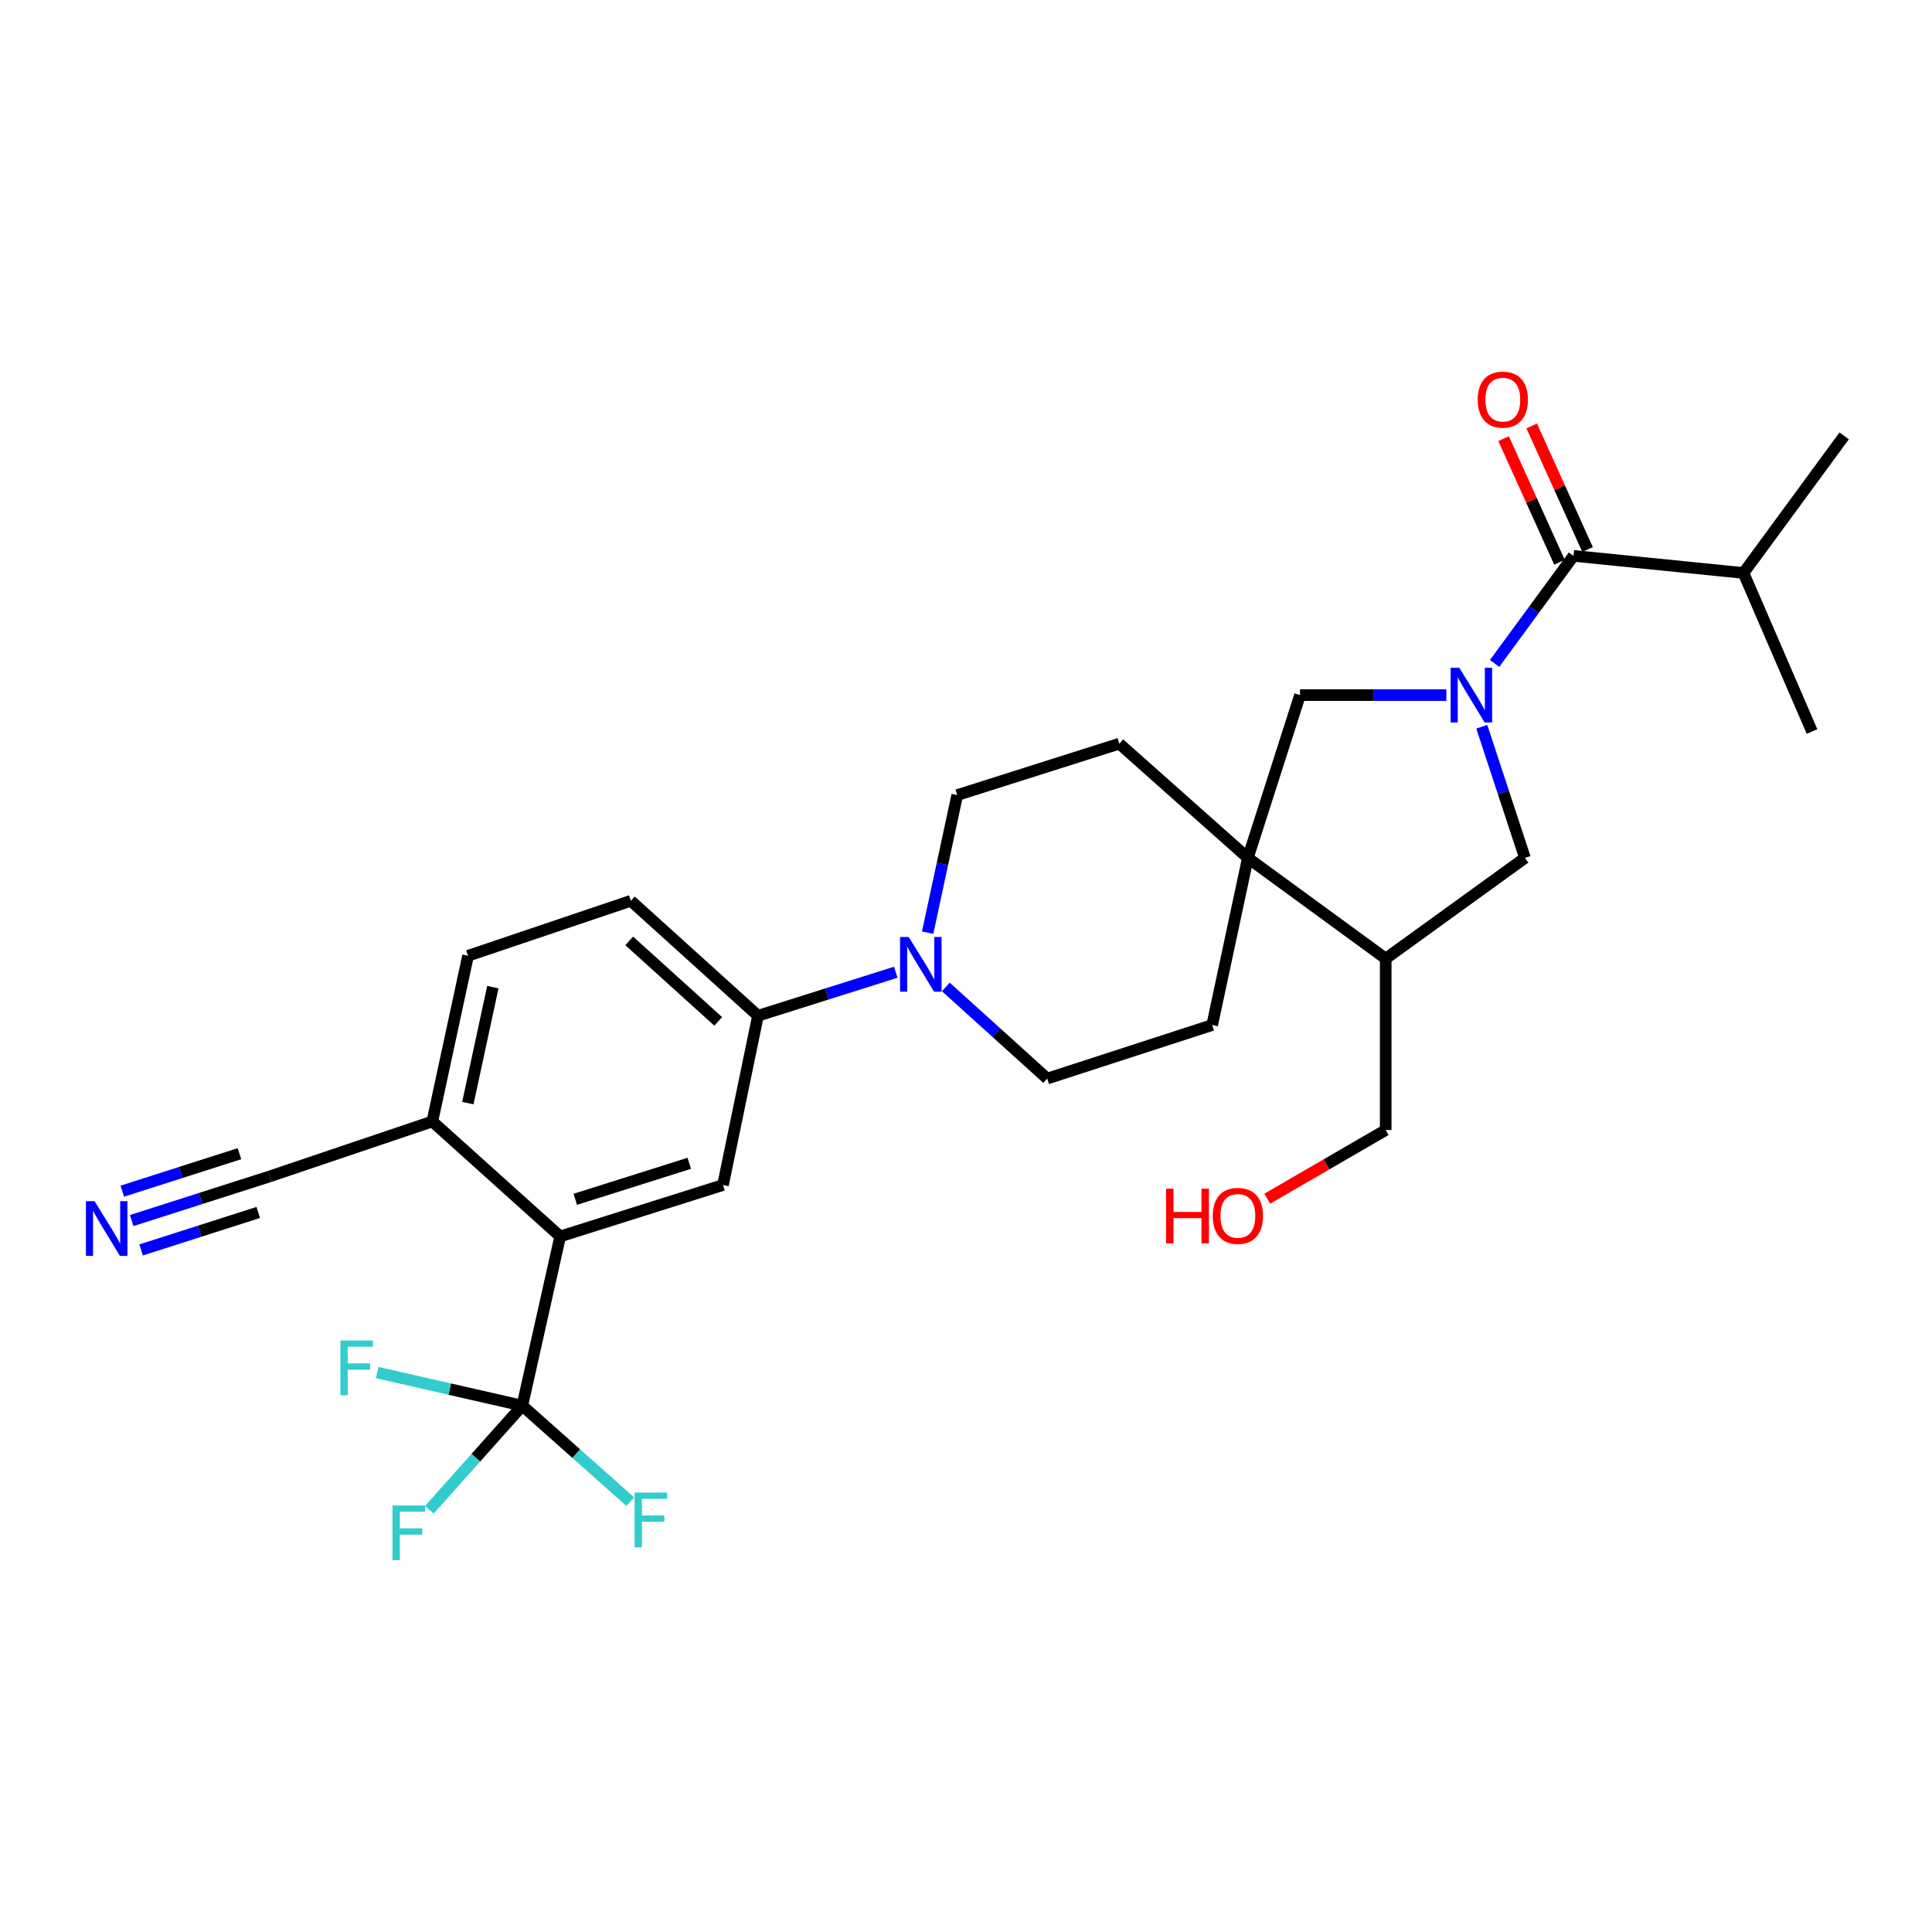 <?xml version='1.0' encoding='iso-8859-1'?>
<svg version='1.1' baseProfile='full'
              xmlns='http://www.w3.org/2000/svg'
                      xmlns:rdkit='http://www.rdkit.org/xml'
                      xmlns:xlink='http://www.w3.org/1999/xlink'
                  xml:space='preserve'
width='1000px' height='1000px' viewBox='0 0 1000 1000'>
<!-- END OF HEADER -->
<rect style='opacity:1.0;fill:#FFFFFF;stroke:none' width='1000' height='1000' x='0' y='0'> </rect>
<path class='bond-0' d='M 773.609,343.395 L 794.029,315.557' style='fill:none;fill-rule:evenodd;stroke:#0000FF;stroke-width:6px;stroke-linecap:butt;stroke-linejoin:miter;stroke-opacity:1' />
<path class='bond-0' d='M 794.029,315.557 L 814.448,287.718' style='fill:none;fill-rule:evenodd;stroke:#000000;stroke-width:6px;stroke-linecap:butt;stroke-linejoin:miter;stroke-opacity:1' />
<path class='bond-5' d='M 748.626,359.789 L 710.757,359.789' style='fill:none;fill-rule:evenodd;stroke:#0000FF;stroke-width:6px;stroke-linecap:butt;stroke-linejoin:miter;stroke-opacity:1' />
<path class='bond-5' d='M 710.757,359.789 L 672.888,359.789' style='fill:none;fill-rule:evenodd;stroke:#000000;stroke-width:6px;stroke-linecap:butt;stroke-linejoin:miter;stroke-opacity:1' />
<path class='bond-7' d='M 766.974,376.167 L 778.145,410.113' style='fill:none;fill-rule:evenodd;stroke:#0000FF;stroke-width:6px;stroke-linecap:butt;stroke-linejoin:miter;stroke-opacity:1' />
<path class='bond-7' d='M 778.145,410.113 L 789.316,444.059' style='fill:none;fill-rule:evenodd;stroke:#000000;stroke-width:6px;stroke-linecap:butt;stroke-linejoin:miter;stroke-opacity:1' />
<path class='bond-15' d='M 821.724,284.429 L 807.265,252.444' style='fill:none;fill-rule:evenodd;stroke:#000000;stroke-width:6px;stroke-linecap:butt;stroke-linejoin:miter;stroke-opacity:1' />
<path class='bond-15' d='M 807.265,252.444 L 792.806,220.459' style='fill:none;fill-rule:evenodd;stroke:#FF0000;stroke-width:6px;stroke-linecap:butt;stroke-linejoin:miter;stroke-opacity:1' />
<path class='bond-15' d='M 807.173,291.007 L 792.714,259.022' style='fill:none;fill-rule:evenodd;stroke:#000000;stroke-width:6px;stroke-linecap:butt;stroke-linejoin:miter;stroke-opacity:1' />
<path class='bond-15' d='M 792.714,259.022 L 778.255,227.037' style='fill:none;fill-rule:evenodd;stroke:#FF0000;stroke-width:6px;stroke-linecap:butt;stroke-linejoin:miter;stroke-opacity:1' />
<path class='bond-23' d='M 814.448,287.718 L 902.435,296.572' style='fill:none;fill-rule:evenodd;stroke:#000000;stroke-width:6px;stroke-linecap:butt;stroke-linejoin:miter;stroke-opacity:1' />
<path class='bond-1' d='M 270.339,727.571 L 289.945,639.975' style='fill:none;fill-rule:evenodd;stroke:#000000;stroke-width:6px;stroke-linecap:butt;stroke-linejoin:miter;stroke-opacity:1' />
<path class='bond-20' d='M 270.339,727.571 L 232.778,718.997' style='fill:none;fill-rule:evenodd;stroke:#000000;stroke-width:6px;stroke-linecap:butt;stroke-linejoin:miter;stroke-opacity:1' />
<path class='bond-20' d='M 232.778,718.997 L 195.216,710.424' style='fill:none;fill-rule:evenodd;stroke:#33CCCC;stroke-width:6px;stroke-linecap:butt;stroke-linejoin:miter;stroke-opacity:1' />
<path class='bond-21' d='M 270.339,727.571 L 298.284,752.412' style='fill:none;fill-rule:evenodd;stroke:#000000;stroke-width:6px;stroke-linecap:butt;stroke-linejoin:miter;stroke-opacity:1' />
<path class='bond-21' d='M 298.284,752.412 L 326.229,777.253' style='fill:none;fill-rule:evenodd;stroke:#33CCCC;stroke-width:6px;stroke-linecap:butt;stroke-linejoin:miter;stroke-opacity:1' />
<path class='bond-22' d='M 270.339,727.571 L 246.27,754.525' style='fill:none;fill-rule:evenodd;stroke:#000000;stroke-width:6px;stroke-linecap:butt;stroke-linejoin:miter;stroke-opacity:1' />
<path class='bond-22' d='M 246.27,754.525 L 222.201,781.479' style='fill:none;fill-rule:evenodd;stroke:#33CCCC;stroke-width:6px;stroke-linecap:butt;stroke-linejoin:miter;stroke-opacity:1' />
<path class='bond-2' d='M 645.892,444.059 L 672.888,359.789' style='fill:none;fill-rule:evenodd;stroke:#000000;stroke-width:6px;stroke-linecap:butt;stroke-linejoin:miter;stroke-opacity:1' />
<path class='bond-16' d='M 645.892,444.059 L 579.357,384.913' style='fill:none;fill-rule:evenodd;stroke:#000000;stroke-width:6px;stroke-linecap:butt;stroke-linejoin:miter;stroke-opacity:1' />
<path class='bond-17' d='M 645.892,444.059 L 627.431,530.555' style='fill:none;fill-rule:evenodd;stroke:#000000;stroke-width:6px;stroke-linecap:butt;stroke-linejoin:miter;stroke-opacity:1' />
<path class='bond-28' d='M 645.892,444.059 L 717.236,496.178' style='fill:none;fill-rule:evenodd;stroke:#000000;stroke-width:6px;stroke-linecap:butt;stroke-linejoin:miter;stroke-opacity:1' />
<path class='bond-3' d='M 289.945,639.975 L 374.215,613.36' style='fill:none;fill-rule:evenodd;stroke:#000000;stroke-width:6px;stroke-linecap:butt;stroke-linejoin:miter;stroke-opacity:1' />
<path class='bond-3' d='M 297.777,620.755 L 356.765,602.125' style='fill:none;fill-rule:evenodd;stroke:#000000;stroke-width:6px;stroke-linecap:butt;stroke-linejoin:miter;stroke-opacity:1' />
<path class='bond-30' d='M 289.945,639.975 L 223.773,580.465' style='fill:none;fill-rule:evenodd;stroke:#000000;stroke-width:6px;stroke-linecap:butt;stroke-linejoin:miter;stroke-opacity:1' />
<path class='bond-4' d='M 489.553,510.842 L 515.794,534.56' style='fill:none;fill-rule:evenodd;stroke:#0000FF;stroke-width:6px;stroke-linecap:butt;stroke-linejoin:miter;stroke-opacity:1' />
<path class='bond-4' d='M 515.794,534.56 L 542.035,558.278' style='fill:none;fill-rule:evenodd;stroke:#000000;stroke-width:6px;stroke-linecap:butt;stroke-linejoin:miter;stroke-opacity:1' />
<path class='bond-8' d='M 463.659,503.229 L 427.994,514.488' style='fill:none;fill-rule:evenodd;stroke:#0000FF;stroke-width:6px;stroke-linecap:butt;stroke-linejoin:miter;stroke-opacity:1' />
<path class='bond-8' d='M 427.994,514.488 L 392.33,525.747' style='fill:none;fill-rule:evenodd;stroke:#000000;stroke-width:6px;stroke-linecap:butt;stroke-linejoin:miter;stroke-opacity:1' />
<path class='bond-29' d='M 480.139,482.741 L 487.804,447.139' style='fill:none;fill-rule:evenodd;stroke:#0000FF;stroke-width:6px;stroke-linecap:butt;stroke-linejoin:miter;stroke-opacity:1' />
<path class='bond-29' d='M 487.804,447.139 L 495.469,411.536' style='fill:none;fill-rule:evenodd;stroke:#000000;stroke-width:6px;stroke-linecap:butt;stroke-linejoin:miter;stroke-opacity:1' />
<path class='bond-6' d='M 374.215,613.36 L 392.33,525.747' style='fill:none;fill-rule:evenodd;stroke:#000000;stroke-width:6px;stroke-linecap:butt;stroke-linejoin:miter;stroke-opacity:1' />
<path class='bond-9' d='M 789.316,444.059 L 717.236,496.178' style='fill:none;fill-rule:evenodd;stroke:#000000;stroke-width:6px;stroke-linecap:butt;stroke-linejoin:miter;stroke-opacity:1' />
<path class='bond-18' d='M 392.33,525.747 L 326.531,466.246' style='fill:none;fill-rule:evenodd;stroke:#000000;stroke-width:6px;stroke-linecap:butt;stroke-linejoin:miter;stroke-opacity:1' />
<path class='bond-18' d='M 371.75,528.666 L 325.69,487.015' style='fill:none;fill-rule:evenodd;stroke:#000000;stroke-width:6px;stroke-linecap:butt;stroke-linejoin:miter;stroke-opacity:1' />
<path class='bond-24' d='M 717.236,496.178 L 717.236,584.901' style='fill:none;fill-rule:evenodd;stroke:#000000;stroke-width:6px;stroke-linecap:butt;stroke-linejoin:miter;stroke-opacity:1' />
<path class='bond-10' d='M 68.169,631.758 L 103.837,620.346' style='fill:none;fill-rule:evenodd;stroke:#0000FF;stroke-width:6px;stroke-linecap:butt;stroke-linejoin:miter;stroke-opacity:1' />
<path class='bond-10' d='M 103.837,620.346 L 139.504,608.934' style='fill:none;fill-rule:evenodd;stroke:#000000;stroke-width:6px;stroke-linecap:butt;stroke-linejoin:miter;stroke-opacity:1' />
<path class='bond-10' d='M 73.036,646.967 L 103.353,637.267' style='fill:none;fill-rule:evenodd;stroke:#0000FF;stroke-width:6px;stroke-linecap:butt;stroke-linejoin:miter;stroke-opacity:1' />
<path class='bond-10' d='M 103.353,637.267 L 133.67,627.566' style='fill:none;fill-rule:evenodd;stroke:#000000;stroke-width:6px;stroke-linecap:butt;stroke-linejoin:miter;stroke-opacity:1' />
<path class='bond-10' d='M 63.303,616.549 L 93.62,606.849' style='fill:none;fill-rule:evenodd;stroke:#0000FF;stroke-width:6px;stroke-linecap:butt;stroke-linejoin:miter;stroke-opacity:1' />
<path class='bond-10' d='M 93.62,606.849 L 123.938,597.148' style='fill:none;fill-rule:evenodd;stroke:#000000;stroke-width:6px;stroke-linecap:butt;stroke-linejoin:miter;stroke-opacity:1' />
<path class='bond-11' d='M 139.504,608.934 L 223.773,580.465' style='fill:none;fill-rule:evenodd;stroke:#000000;stroke-width:6px;stroke-linecap:butt;stroke-linejoin:miter;stroke-opacity:1' />
<path class='bond-12' d='M 223.773,580.465 L 242.261,494.706' style='fill:none;fill-rule:evenodd;stroke:#000000;stroke-width:6px;stroke-linecap:butt;stroke-linejoin:miter;stroke-opacity:1' />
<path class='bond-12' d='M 242.157,570.966 L 255.098,510.935' style='fill:none;fill-rule:evenodd;stroke:#000000;stroke-width:6px;stroke-linecap:butt;stroke-linejoin:miter;stroke-opacity:1' />
<path class='bond-13' d='M 495.469,411.536 L 579.357,384.913' style='fill:none;fill-rule:evenodd;stroke:#000000;stroke-width:6px;stroke-linecap:butt;stroke-linejoin:miter;stroke-opacity:1' />
<path class='bond-14' d='M 542.035,558.278 L 627.431,530.555' style='fill:none;fill-rule:evenodd;stroke:#000000;stroke-width:6px;stroke-linecap:butt;stroke-linejoin:miter;stroke-opacity:1' />
<path class='bond-19' d='M 326.531,466.246 L 242.261,494.706' style='fill:none;fill-rule:evenodd;stroke:#000000;stroke-width:6px;stroke-linecap:butt;stroke-linejoin:miter;stroke-opacity:1' />
<path class='bond-26' d='M 902.435,296.572 L 954.545,225.61' style='fill:none;fill-rule:evenodd;stroke:#000000;stroke-width:6px;stroke-linecap:butt;stroke-linejoin:miter;stroke-opacity:1' />
<path class='bond-27' d='M 902.435,296.572 L 937.903,378.632' style='fill:none;fill-rule:evenodd;stroke:#000000;stroke-width:6px;stroke-linecap:butt;stroke-linejoin:miter;stroke-opacity:1' />
<path class='bond-25' d='M 717.236,584.901 L 686.583,602.674' style='fill:none;fill-rule:evenodd;stroke:#000000;stroke-width:6px;stroke-linecap:butt;stroke-linejoin:miter;stroke-opacity:1' />
<path class='bond-25' d='M 686.583,602.674 L 655.931,620.447' style='fill:none;fill-rule:evenodd;stroke:#FF0000;stroke-width:6px;stroke-linecap:butt;stroke-linejoin:miter;stroke-opacity:1' />
<path  class='atom-0' d='M 755.324 345.629
L 764.604 360.629
Q 765.524 362.109, 767.004 364.789
Q 768.484 367.469, 768.564 367.629
L 768.564 345.629
L 772.324 345.629
L 772.324 373.949
L 768.444 373.949
L 758.484 357.549
Q 757.324 355.629, 756.084 353.429
Q 754.884 351.229, 754.524 350.549
L 754.524 373.949
L 750.844 373.949
L 750.844 345.629
L 755.324 345.629
' fill='#0000FF'/>
<path  class='atom-5' d='M 470.348 484.981
L 479.628 499.981
Q 480.548 501.461, 482.028 504.141
Q 483.508 506.821, 483.588 506.981
L 483.588 484.981
L 487.348 484.981
L 487.348 513.301
L 483.468 513.301
L 473.508 496.901
Q 472.348 494.981, 471.108 492.781
Q 469.908 490.581, 469.548 489.901
L 469.548 513.301
L 465.868 513.301
L 465.868 484.981
L 470.348 484.981
' fill='#0000FF'/>
<path  class='atom-11' d='M 48.957 621.743
L 58.237 636.743
Q 59.157 638.223, 60.637 640.903
Q 62.117 643.583, 62.197 643.743
L 62.197 621.743
L 65.957 621.743
L 65.957 650.063
L 62.077 650.063
L 52.117 633.663
Q 50.957 631.743, 49.717 629.543
Q 48.517 627.343, 48.157 626.663
L 48.157 650.063
L 44.477 650.063
L 44.477 621.743
L 48.957 621.743
' fill='#0000FF'/>
<path  class='atom-16' d='M 764.854 206.847
Q 764.854 200.047, 768.214 196.247
Q 771.574 192.447, 777.854 192.447
Q 784.134 192.447, 787.494 196.247
Q 790.854 200.047, 790.854 206.847
Q 790.854 213.727, 787.454 217.647
Q 784.054 221.527, 777.854 221.527
Q 771.614 221.527, 768.214 217.647
Q 764.854 213.767, 764.854 206.847
M 777.854 218.327
Q 782.174 218.327, 784.494 215.447
Q 786.854 212.527, 786.854 206.847
Q 786.854 201.287, 784.494 198.487
Q 782.174 195.647, 777.854 195.647
Q 773.534 195.647, 771.174 198.447
Q 768.854 201.247, 768.854 206.847
Q 768.854 212.567, 771.174 215.447
Q 773.534 218.327, 777.854 218.327
' fill='#FF0000'/>
<path  class='atom-21' d='M 176.177 693.84
L 193.017 693.84
L 193.017 697.08
L 179.977 697.08
L 179.977 705.68
L 191.577 705.68
L 191.577 708.96
L 179.977 708.96
L 179.977 722.16
L 176.177 722.16
L 176.177 693.84
' fill='#33CCCC'/>
<path  class='atom-22' d='M 328.455 772.556
L 345.295 772.556
L 345.295 775.796
L 332.255 775.796
L 332.255 784.396
L 343.855 784.396
L 343.855 787.676
L 332.255 787.676
L 332.255 800.876
L 328.455 800.876
L 328.455 772.556
' fill='#33CCCC'/>
<path  class='atom-23' d='M 203.155 779.219
L 219.995 779.219
L 219.995 782.459
L 206.955 782.459
L 206.955 791.059
L 218.555 791.059
L 218.555 794.339
L 206.955 794.339
L 206.955 807.539
L 203.155 807.539
L 203.155 779.219
' fill='#33CCCC'/>
<path  class='atom-26' d='M 603.56 615.267
L 607.4 615.267
L 607.4 627.307
L 621.88 627.307
L 621.88 615.267
L 625.72 615.267
L 625.72 643.587
L 621.88 643.587
L 621.88 630.507
L 607.4 630.507
L 607.4 643.587
L 603.56 643.587
L 603.56 615.267
' fill='#FF0000'/>
<path  class='atom-26' d='M 627.72 629.347
Q 627.72 622.547, 631.08 618.747
Q 634.44 614.947, 640.72 614.947
Q 647 614.947, 650.36 618.747
Q 653.72 622.547, 653.72 629.347
Q 653.72 636.227, 650.32 640.147
Q 646.92 644.027, 640.72 644.027
Q 634.48 644.027, 631.08 640.147
Q 627.72 636.267, 627.72 629.347
M 640.72 640.827
Q 645.04 640.827, 647.36 637.947
Q 649.72 635.027, 649.72 629.347
Q 649.72 623.787, 647.36 620.987
Q 645.04 618.147, 640.72 618.147
Q 636.4 618.147, 634.04 620.947
Q 631.72 623.747, 631.72 629.347
Q 631.72 635.067, 634.04 637.947
Q 636.4 640.827, 640.72 640.827
' fill='#FF0000'/>
</svg>
